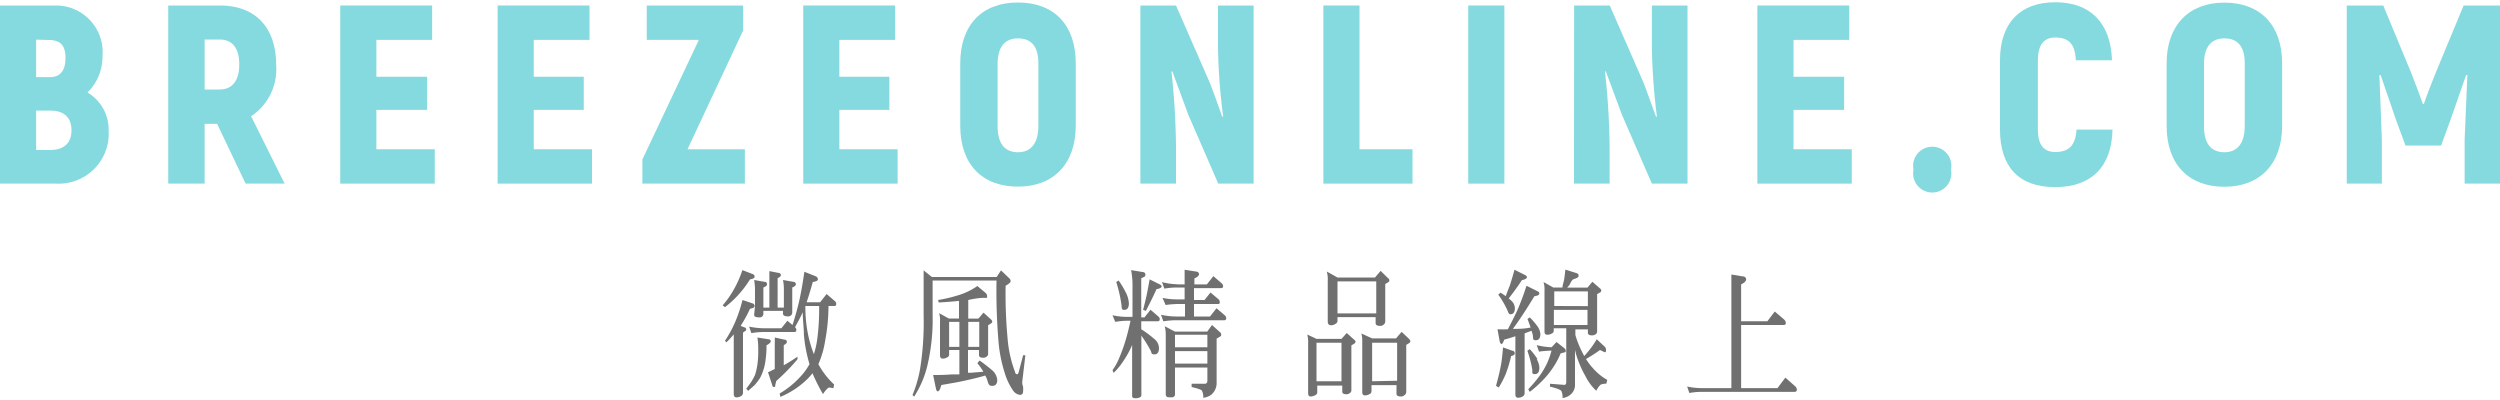 <svg id="圖層_1" data-name="圖層 1" xmlns="http://www.w3.org/2000/svg" viewBox="0 0 200 32"><defs><style>.cls-1{fill:#717071;}.cls-2{fill:#84dade;}</style></defs><path class="cls-1" d="M60.2,21.92a.22.22,0,0,1,.17.21c0,.11-.12.18-.37.22a8.25,8.25,0,0,1-1,1.31,7.75,7.75,0,0,1-1,.91l-.19-.14a7.43,7.43,0,0,0,.9-1.28,8.25,8.25,0,0,0,.68-1.54Zm0,2.35a.22.22,0,0,1,.17.21c0,.1-.12.18-.37.22a10.29,10.29,0,0,1-.75,1.37l.3.12c.09,0,.15.1.15.16a.18.18,0,0,1-.13.16l-.13.1v4.78a.31.31,0,0,1-.2.32.66.66,0,0,1-.32.08c-.14,0-.22-.09-.22-.27s0-.59,0-1.12V26.75a8.42,8.42,0,0,1-.59.64L58,27.26a9.86,9.86,0,0,0,.81-1.49A11.67,11.67,0,0,0,59.4,24Zm1.27,2.87c.12,0,.19.08.19.16s-.12.22-.34.32a7.58,7.58,0,0,1-.08,1.21,3.8,3.8,0,0,1-.18.8,3.32,3.32,0,0,1-.27.63c-.13.19-.27.37-.42.55l-.52.46-.15-.18c.16-.2.28-.37.38-.51A4.63,4.63,0,0,0,60.4,30a4.93,4.93,0,0,0,.19-.82A7.67,7.67,0,0,0,60.66,28c0-.25,0-.58-.07-1Zm-.36-.88h1.4l.48-.6.41.34c.21-.65.38-1.26.51-1.81s.31-1.52.44-2.45l.9.36a.26.26,0,0,1,.18.25c0,.1-.14.17-.41.21-.17.64-.34,1.17-.49,1.62h1.08l.52-.66.66.57a.31.31,0,0,1,.11.22c0,.11-.05.17-.15.17h-.47A15.56,15.56,0,0,1,66,27.33a7.24,7.24,0,0,1-.53,1.8v0h0a6.24,6.24,0,0,0,1.26,1.63l-.06.3L66.38,31a.26.26,0,0,0-.2.1,2.06,2.06,0,0,0-.34.43A14.19,14.19,0,0,1,65,29.86a5.07,5.07,0,0,1-.5.55,6.86,6.86,0,0,1-2.07,1.34l-.06-.27a6.93,6.93,0,0,0,1.56-1.24,4.88,4.88,0,0,0,.83-1.11,11.57,11.57,0,0,1-.45-2.38c0-.53-.09-1.12-.09-1.77-.16.35-.37.75-.62,1.2h0a.29.29,0,0,1,.11.2c0,.12-.06.18-.15.18H61.11a6,6,0,0,0-1,.09l-.18-.52A6.08,6.08,0,0,0,61.11,26.26Zm1.16-4.43c.13,0,.2.09.2.18a.18.18,0,0,1-.1.15l-.16.1v2.35h.5l0-.13V23.13a3.61,3.61,0,0,0-.07-.73l.85.15a.19.19,0,0,1,.18.19c0,.1-.11.19-.29.26v2a.31.31,0,0,1-.34.31c-.26,0-.4-.07-.4-.22l0-.22H61.07v.22a.29.29,0,0,1-.33.3c-.27,0-.41-.06-.41-.21l.07-.65V23.13a4.51,4.51,0,0,0-.07-.73l.85.15c.12,0,.18.08.18.19s-.1.19-.29.26v1.61h.48V22.22c0-.16,0-.34,0-.53Zm.48,5.34c.14,0,.2.09.2.18a.21.21,0,0,1-.11.17l-.14.1v1.6a11.8,11.8,0,0,0,1.1-.69l0,.21a16.33,16.33,0,0,1-1.7,1.74l-.08.34c0,.09,0,.14-.1.14s-.13-.07-.15-.18l-.33-1c.19-.08.36-.17.54-.26v-2a5.11,5.11,0,0,0,0-.52Zm1.88-.49a9.41,9.41,0,0,0,.48,1.65,6.9,6.9,0,0,0,.25-1.06,18.16,18.16,0,0,0,.17-2.79h-1.1A11,11,0,0,0,64.63,26.68Z"/><path class="cls-1" d="M74.55,22.16h5.18l.35-.53.71.68a.33.33,0,0,1,.06.19c0,.09-.14.21-.4.36a38.73,38.73,0,0,0,.16,4.25,9.65,9.65,0,0,0,.6,2.66c0,.11.1.17.16.17s.08-.05.12-.15l.36-1.37.18,0-.25,2.12a1,1,0,0,0,.07.4,3.31,3.31,0,0,1,0,.34c0,.2-.08.31-.25.31a.79.79,0,0,1-.57-.37,4.94,4.94,0,0,1-.65-1.38,11.39,11.39,0,0,1-.49-2.4,48.76,48.76,0,0,1-.17-5H74.61v2.78a16.07,16.07,0,0,1-.43,4.07,8,8,0,0,1-1.05,2.44L73,31.6a9.82,9.82,0,0,0,.61-2.1,23.54,23.54,0,0,0,.28-4.25V22.47c0-.34,0-.61,0-.84ZM77.46,24v1.49h.81l.41-.48.55.5c.09.08.15.15.15.2a.18.18,0,0,1-.11.17l-.22.14v1.3l0,1a.26.26,0,0,1-.12.21.4.4,0,0,1-.27.09c-.23,0-.34-.07-.34-.22V28h-.88v1.82h.23l1-.08a5.65,5.65,0,0,0-.48-.69l.18-.21c.46.33.81.61,1.06.83a1.17,1.17,0,0,1,.35.73c0,.31-.14.47-.4.47s-.3-.13-.38-.4-.11-.29-.18-.43c-.25.08-.52.15-.81.22s-1,.24-1.61.35l-1.09.19-.1.3c-.06.13-.12.21-.19.21s-.11-.09-.14-.2L74.65,30c.4,0,.91,0,1.5-.05l.6,0V28h-.82v.35a.23.23,0,0,1-.16.24.62.62,0,0,1-.35.1c-.14,0-.21-.07-.22-.25l0-1v-1.7a2,2,0,0,0-.07-.69l.77.43h.82V24.07c-.41.05-1,.09-1.62.13L75.05,24a11.79,11.79,0,0,0,1.64-.39,5.24,5.24,0,0,0,1.5-.73l.7.59s.08.11.08.23,0,.13-.08.13l-.33,0C78.22,23.85,77.85,23.91,77.46,24Zm-.71,3.75v-2h-.82v2Zm.71,0h.88v-2h-.88Z"/><path class="cls-1" d="M121,28.06a.2.2,0,0,1,.18.2c0,.11-.1.19-.29.22a10.36,10.36,0,0,1-.43,1.44A7.82,7.82,0,0,1,119.9,31l-.22-.13c.17-.62.32-1.22.42-1.8.06-.37.1-.79.14-1.28Zm2-4.76a.21.21,0,0,1,.15.18c0,.11-.14.18-.4.22-.46.75-1,1.63-1.72,2.61.45,0,.92,0,1.42-.11-.08-.22-.16-.45-.25-.68l.18-.13a5.56,5.56,0,0,1,.62.72,1.24,1.24,0,0,1,.23.59c0,.35-.12.52-.37.52s-.2-.12-.23-.35-.07-.28-.11-.41l-.55.21v4.76a.31.31,0,0,1-.18.3.69.69,0,0,1-.34.09c-.14,0-.22-.09-.22-.25l0-1.14V26.9c-.3.1-.59.19-.89.27l-.09.22c-.06.09-.1.14-.12.14s-.11-.06-.15-.19l-.18-1a8,8,0,0,0,.83,0c.32-.61.56-1.1.74-1.48a20.17,20.17,0,0,0,.75-2ZM122,22c.1.05.16.12.16.18s-.14.19-.41.23c-.27.42-.62.91-1.05,1.46l.2.18a.87.87,0,0,1,.29.57c0,.36-.12.52-.36.52-.08,0-.15-.07-.2-.23a7.08,7.08,0,0,0-.77-1.34l.19-.16.41.28c.13-.36.24-.64.33-.86.14-.44.26-.85.37-1.25Zm.94,6.74a1.53,1.53,0,0,1,.21.67c0,.35-.12.52-.37.52s-.18-.12-.2-.39a9,9,0,0,0-.39-1.48l.19-.13A5.62,5.62,0,0,1,123,28.73Zm1.18-.95.4-.43.62.49a.31.31,0,0,1,.12.21c0,.08,0,.12-.14.14l-.27.07a6,6,0,0,1-.52,1,6.91,6.91,0,0,1-.84,1.08,9.26,9.26,0,0,1-1.11,1l-.12-.21a10.87,10.87,0,0,0,.9-1.06,6.16,6.16,0,0,0,.64-1.1,6.25,6.25,0,0,0,.32-.93,8.93,8.93,0,0,0-1,.08l-.18-.52A5.43,5.43,0,0,0,124.16,27.78Zm2-5.94a.22.22,0,0,1,.17.21c0,.11-.12.19-.36.26s-.29.39-.42.54l-.14.15H127l.39-.47.56.49c.1.08.15.14.15.2a.18.18,0,0,1-.1.17l-.23.13v2l0,1a.27.27,0,0,1-.12.21.46.46,0,0,1-.29.09q-.33,0-.33-.21v-.27h-1v.45a7.68,7.68,0,0,0,.48,1.24c.08.16.15.31.23.44a7.73,7.73,0,0,0,1-1.34l.61.57a.34.34,0,0,1,.13.25c0,.16,0,.22-.11.22L128,28a11.75,11.75,0,0,1-1.12.72,4.64,4.64,0,0,0,.56.74,4.24,4.24,0,0,0,1.14.93l-.07.3a1.47,1.47,0,0,0-.36.05c-.12,0-.27.2-.45.52a4.08,4.08,0,0,1-.86-1.16,8.53,8.53,0,0,1-.75-1.74L126,28v2.76a1,1,0,0,1-.4.84,1.13,1.13,0,0,1-.6.24,1.1,1.1,0,0,0-.09-.56c-.06-.1-.37-.22-.91-.35V30.7l1.15.09c.09,0,.15-.08.15-.22V26.26h-1v.18a.24.24,0,0,1-.16.24.68.68,0,0,1-.36.1c-.14,0-.22-.08-.22-.25l0-1.05V23.26a2,2,0,0,0-.08-.7l.78.44H125c0-.18.07-.36.11-.54s.08-.53.12-.89Zm.91,2.64V23.31h-2.69v1.17ZM127,26V24.79h-2.69V26Z"/><path class="cls-1" d="M139.4,22.11c.19,0,.29.11.29.24s-.14.28-.4.4V25.7h2.1l.59-.78.76.65a.43.43,0,0,1,.13.26c0,.11-.06.17-.19.17h-3.39v5.05h2.91l.63-.84.79.7a.38.38,0,0,1,.13.26.17.17,0,0,1-.18.18h-7.42a5.16,5.16,0,0,0-1,.09l-.18-.52a5.43,5.43,0,0,0,1.22.13h2.32V22.7c0-.12,0-.37,0-.74Z"/><path class="cls-1" d="M90.23,25.35h.37V23a6.71,6.71,0,0,0-.11-1.39l.9.15c.16,0,.24.09.24.2a.19.19,0,0,1-.14.21l-.19.09v3.13h.26l.48-.61.63.54a.29.29,0,0,1,.11.2q0,.18-.15.18H91.3v.64a7.93,7.93,0,0,1,1,.74,1,1,0,0,1,.42.74c0,.36-.12.53-.37.53s-.21-.09-.29-.29a10.77,10.77,0,0,0-.75-1.21v4.76a.18.18,0,0,1-.09.16.73.73,0,0,1-.39.09c-.16,0-.25-.05-.26-.16l0-1.78V27.6a7.2,7.2,0,0,1-.72,1.31,5.17,5.17,0,0,1-.76.92L89,29.61a4.28,4.28,0,0,0,.48-.84,12.84,12.84,0,0,0,.58-1.59c.14-.47.27-1,.38-1.52h-.22a5.89,5.89,0,0,0-1,.09L89,25.22A5.56,5.56,0,0,0,90.23,25.35Zm-.14-1.9a2.1,2.1,0,0,1,.22.82c0,.35-.13.52-.37.52s-.19-.15-.23-.46a11.22,11.22,0,0,0-.41-1.77l.19-.12A7.23,7.23,0,0,1,90.09,23.45Zm2.69-.7c.09.05.15.1.15.17s-.15.18-.41.21c-.22.49-.5,1.07-.85,1.74l-.22-.08c.12-.49.22-.88.28-1.17s.17-.86.24-1.27Zm1.37,0h.62v-.52c0-.1,0-.31,0-.65l.88.14c.17,0,.27.1.27.21s-.13.25-.37.34v.48h1l.52-.66.66.57a.35.35,0,0,1,.12.22c0,.12-.06.17-.15.17H95.52V24h.84l.48-.6.64.54a.3.3,0,0,1,.1.2c0,.12,0,.18-.14.18H95.52v1H96.8l.52-.66.67.57a.33.33,0,0,1,.11.21c0,.12-.06.18-.15.18H94.07a6,6,0,0,0-1,.09l-.19-.53a5.64,5.64,0,0,0,1.22.14h.7v-1h-.55a7.17,7.17,0,0,0-1,.08L93,23.83a5.55,5.55,0,0,0,1.22.12h.55V23h-.62a5.89,5.89,0,0,0-1,.09l-.19-.52A5.56,5.56,0,0,0,94.15,22.74ZM94,26.53h2.58l.38-.53.62.56a.29.29,0,0,1,.12.22.18.18,0,0,1-.12.16l-.25.15v3.56a1.21,1.21,0,0,1-.42.92,1.27,1.27,0,0,1-.65.25,1.06,1.06,0,0,0-.09-.53c0-.1-.34-.21-.84-.33V30.7l1.07,0c.12,0,.19-.09.19-.26V29.4H94v2.17c0,.09-.06.16-.17.21a2.09,2.09,0,0,1-.34,0c-.15,0-.23-.09-.23-.25l0-1.74v-3a2.73,2.73,0,0,0-.08-.69Zm2.59,1.25v-1H94v1Zm0,1.31v-1H94v1Z"/><path class="cls-1" d="M105.32,27.11h2l.42-.47.55.5c.09.06.15.13.15.19a.18.18,0,0,1-.1.16l-.23.14v2.61l0,1a.24.24,0,0,1-.12.2.39.39,0,0,1-.28.1c-.23,0-.33-.08-.33-.21v-.48h-2v.51a.24.24,0,0,1-.16.25.73.73,0,0,1-.36.11q-.21,0-.21-.27l0-1v-3a2.31,2.31,0,0,0-.07-.69Zm2,3.39V27.42h-2V30.5ZM107,22.2h3l.45-.53.55.54c.09.07.15.14.15.21a.18.18,0,0,1-.11.17l-.22.13v2.05l0,.95a.31.31,0,0,1-.12.24.37.37,0,0,1-.28.11c-.25,0-.37-.07-.37-.22v-.48H107v.26a.27.27,0,0,1-.17.28.56.56,0,0,1-.35.11c-.17,0-.26-.1-.26-.3l0-1.09V22.46a2.2,2.2,0,0,0-.08-.74Zm3.1,2.87V22.51H107v2.56Zm-.33,2h1.91l.45-.52.55.52c.09.09.15.16.15.22a.18.18,0,0,1-.1.16l-.23.14v2.78l0,1a.31.31,0,0,1-.13.23.38.38,0,0,1-.28.12c-.25,0-.37-.07-.37-.22v-.69h-2v.48a.25.25,0,0,1-.16.24.68.68,0,0,1-.36.1c-.15,0-.22-.08-.22-.26l0-1v-3a2.31,2.31,0,0,0-.07-.69Zm2,3.39V27.42h-2V30.5Z"/><path class="cls-2" d="M8.69,10.44A4,4,0,0,1,4.5,14.69H0V.44H4.44A3.73,3.73,0,0,1,8.2,4.49,4,4,0,0,1,7,7.4,3.44,3.44,0,0,1,8.69,10.44ZM2.89,3.17v3H4c.82,0,1.24-.53,1.24-1.53s-.4-1.44-1.34-1.44Zm2.83,7.25c0-1-.59-1.57-1.67-1.57H2.89V12H4C5.13,12,5.72,11.43,5.72,10.42Z"/><path class="cls-2" d="M17.37,9.91h-1v4.78H13.46V.44h4.13c2.83,0,4.5,1.75,4.5,4.74a4.51,4.51,0,0,1-2,4.12l2.68,5.39H19.65Zm-1-2.75h1.2c1,0,1.57-.69,1.57-2s-.55-2-1.57-2h-1.2Z"/><path class="cls-2" d="M34.78,11.94v2.75H27.22V.44h7.35V3.19H30.11V6.14h4.06V8.79H30.11v3.15Z"/><path class="cls-2" d="M47.36,11.94v2.75H39.81V.44h7.35V3.19H42.7V6.14h4V8.79h-4v3.15Z"/><path class="cls-2" d="M51.39,12.76l4.52-9.57H51.74V.44h7.71v2L55,11.94h4.59v2.75H51.39Z"/><path class="cls-2" d="M71.81,11.94v2.75H64.26V.44h7.35V3.19H67.15V6.14h4V8.79h-4v3.15Z"/><path class="cls-2" d="M76.82,10.07v-5C76.82,2,78.55.2,81.44.2S86.06,2,86.06,5.06v5c0,3-1.73,4.87-4.62,4.87S76.82,13.12,76.82,10.07Zm6.25,0v-5c0-1.34-.55-2-1.63-2s-1.63.71-1.63,2.05v5c0,1.34.55,2.06,1.63,2.06S83.07,11.41,83.07,10.07Z"/><path class="cls-2" d="M91.23.44h2.85l2.71,6.19c.35.9.67,1.83,1,2.73l.06-.06a48.08,48.08,0,0,1-.41-5.56V.44h2.85V14.69H97.46l-2.4-5.52L93.78,5.69l-.06.06a59.1,59.1,0,0,1,.36,6.05v2.89H91.23Z"/><path class="cls-2" d="M113,11.94v2.75h-7.13V.44h2.89v11.5Z"/><path class="cls-2" d="M117.46.44h2.89V14.69h-2.89Z"/><path class="cls-2" d="M125.93.44h2.85l2.71,6.19c.34.9.67,1.83,1,2.73l.06-.06a50.19,50.19,0,0,1-.4-5.56V.44H135V14.69h-2.85l-2.4-5.52-1.29-3.48-.06.06a59.22,59.22,0,0,1,.37,6.05v2.89h-2.85Z"/><path class="cls-2" d="M148.14,11.94v2.75h-7.55V.44h7.35V3.19h-4.46V6.14h4.05V8.79h-4.05v3.15Z"/><path class="cls-2" d="M153.08,13.57a1.53,1.53,0,1,1,3,0,1.53,1.53,0,1,1-3,0Z"/><path class="cls-2" d="M160,10.36V4.82c0-3,1.63-4.64,4.42-4.64s4.44,1.63,4.54,4.64h-2.89C166,3.52,165.51,3,164.41,3c-.88,0-1.38.57-1.38,1.83v5.54c0,1.22.48,1.79,1.38,1.79,1.12,0,1.63-.53,1.71-1.79H169c-.06,3-1.71,4.6-4.6,4.6S160,13.35,160,10.36Z"/><path class="cls-2" d="M173.33,10.07v-5c0-3,1.73-4.86,4.62-4.86s4.62,1.81,4.62,4.86v5c0,3-1.73,4.87-4.62,4.87S173.33,13.12,173.33,10.07Zm6.25,0v-5c0-1.34-.55-2-1.63-2s-1.63.71-1.63,2.05v5c0,1.34.55,2.06,1.63,2.06S179.58,11.41,179.58,10.07Z"/><path class="cls-2" d="M200,.44V14.69h-2.83v-3.5c.08-1.73.14-3.46.22-5.19l-.1,0L196,9.7l-.71,1.94h-2.85l-.72-1.94L190.45,6l-.1,0c.06,1.73.14,3.46.2,5.19v3.5h-2.81V.44h2.92l2.24,5.4c.28.71.77,2,.93,2.48h.08c.17-.53.65-1.77.94-2.48l2.24-5.4Z"/></svg>